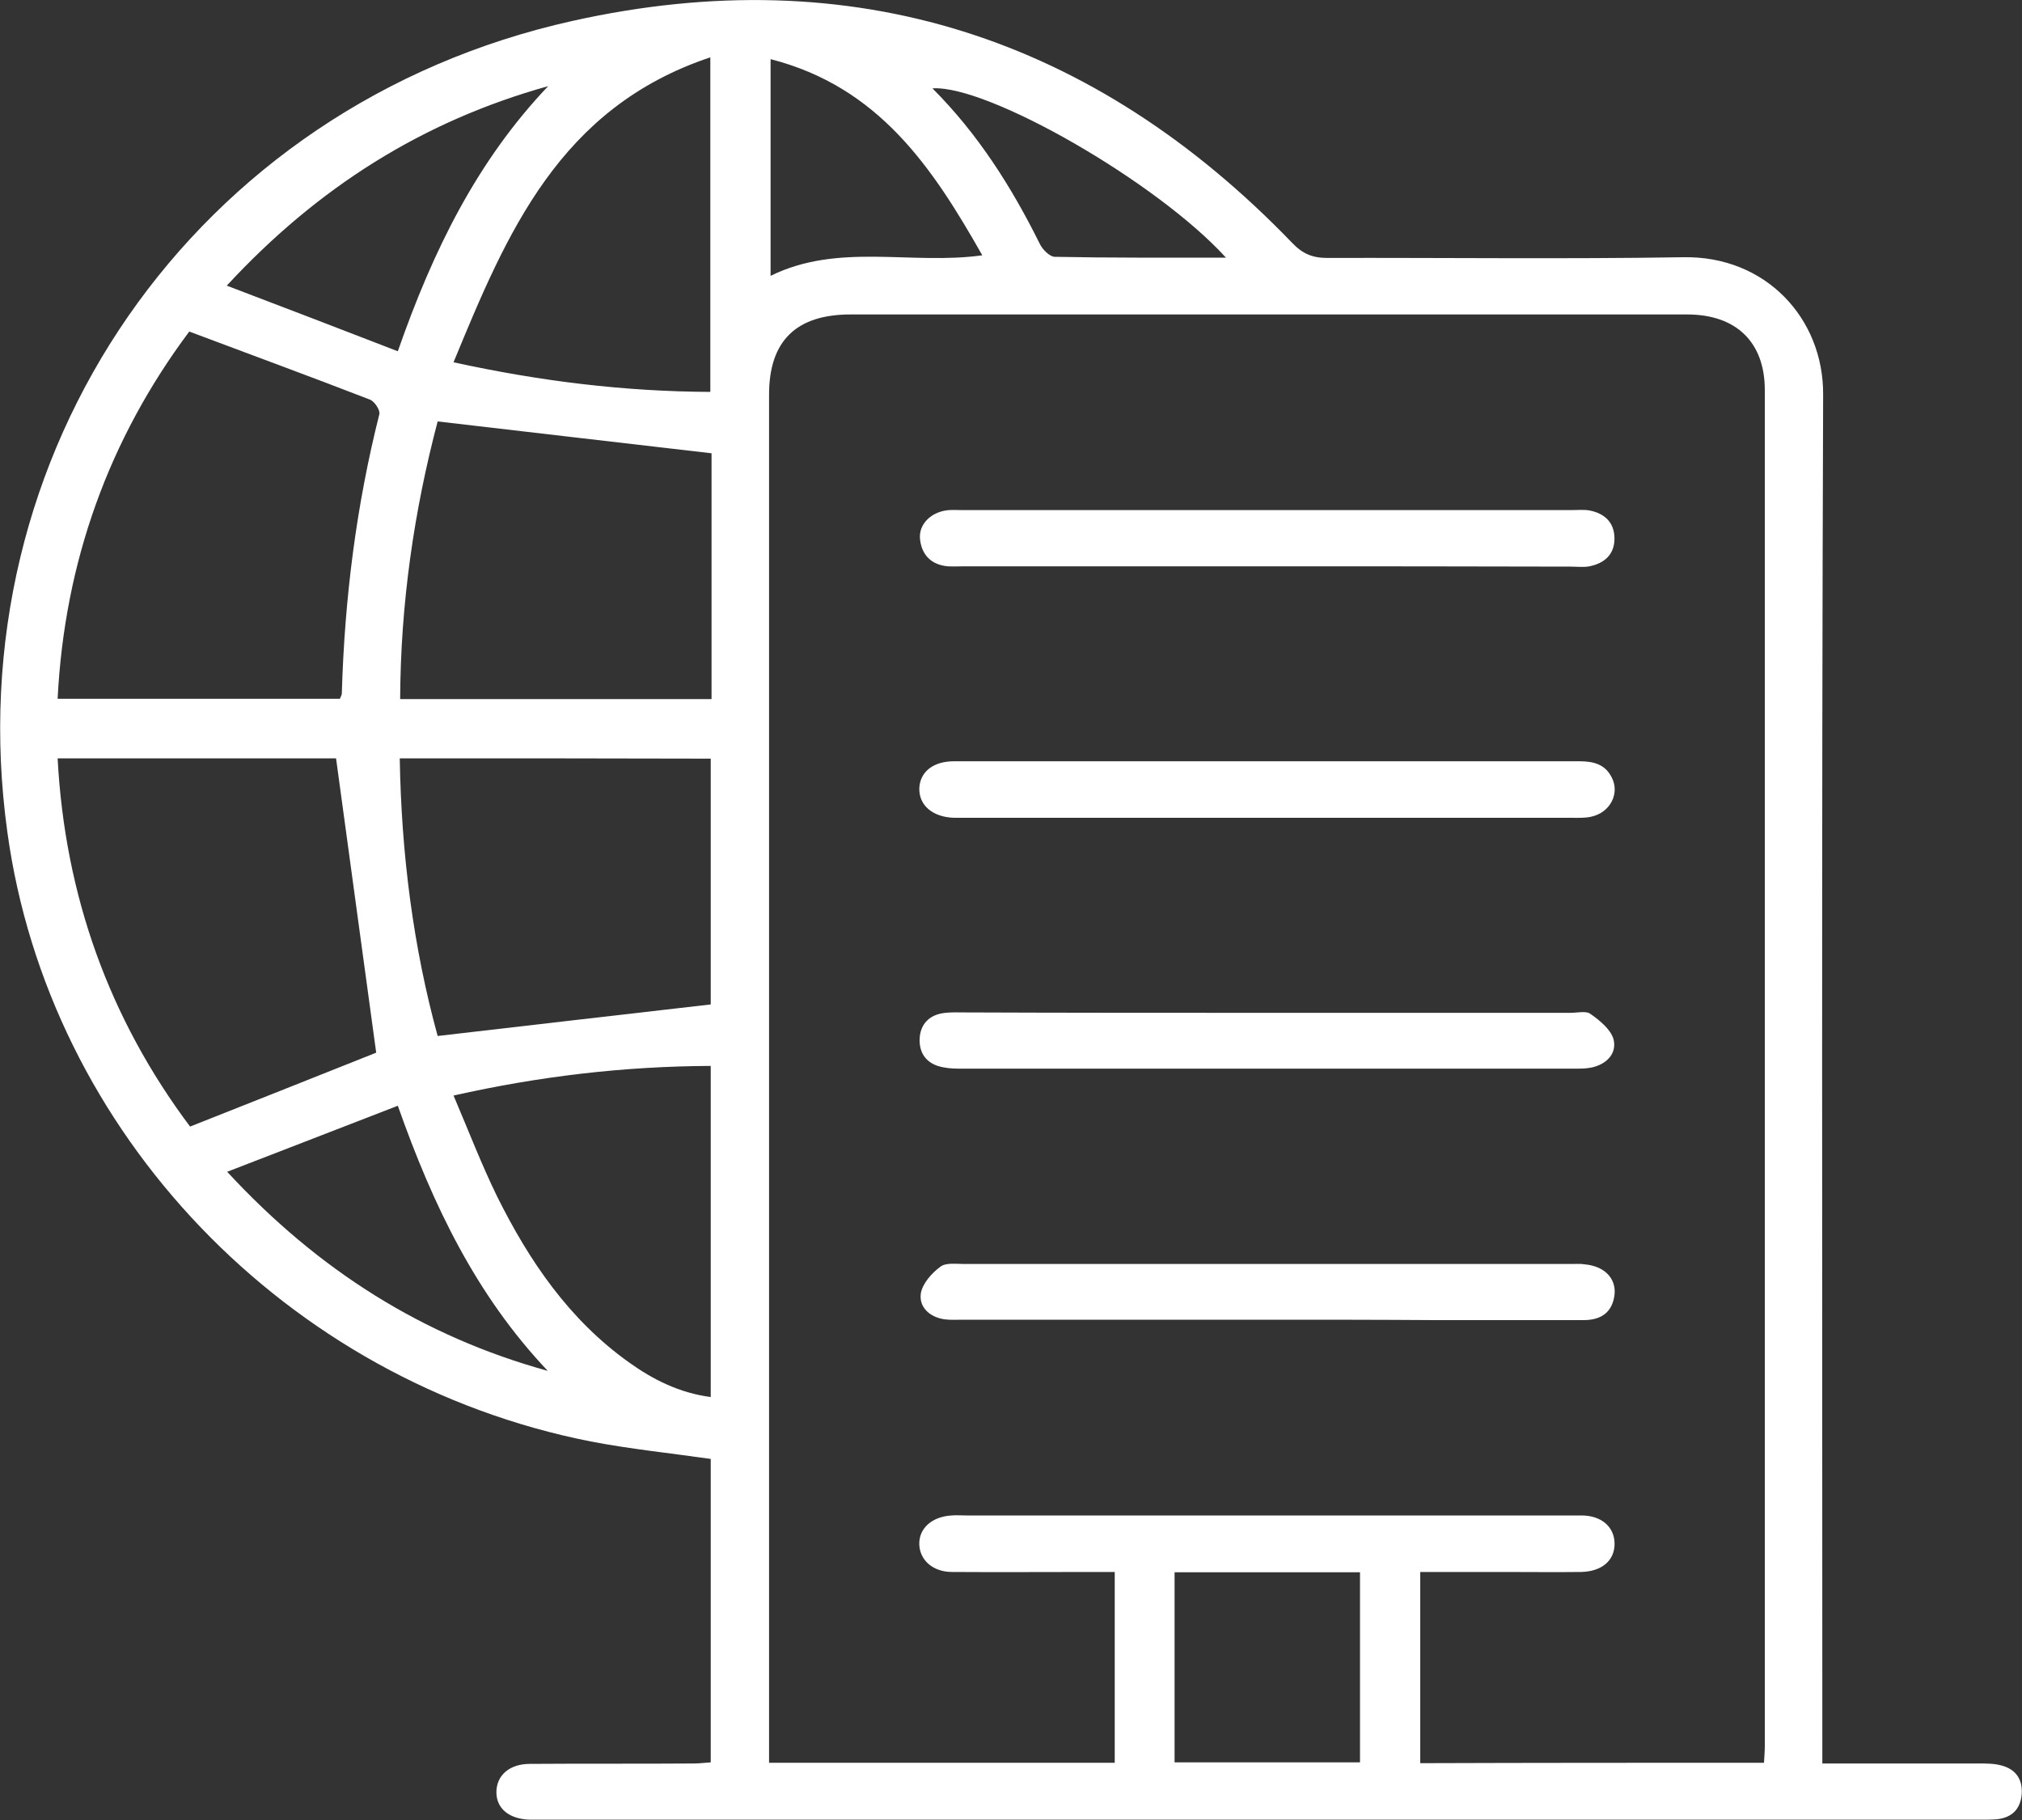 <svg width="20" height="18" viewBox="0 0 20 18" fill="none" xmlns="http://www.w3.org/2000/svg">
<rect x="0" y="0" width="20" height="18" fill="#333333" stroke="none"/>
<path d="M18.025 17.441C18.564 17.441 19.068 17.441 19.572 17.441C19.645 17.441 19.725 17.441 19.794 17.46C19.939 17.497 20.008 17.599 19.997 17.745C19.985 17.891 19.901 17.978 19.748 17.993C19.695 17.997 19.637 17.997 19.584 17.997C14.858 17.997 10.136 17.997 5.41 17.997C5.357 17.997 5.299 17.997 5.246 17.997C5.039 17.993 4.91 17.888 4.91 17.726C4.91 17.561 5.036 17.445 5.242 17.445C5.781 17.441 6.319 17.445 6.862 17.441C6.915 17.441 6.969 17.434 7.03 17.43C7.03 16.425 7.03 15.427 7.03 14.429C6.633 14.372 6.231 14.331 5.842 14.256C2.835 13.663 0.482 11.206 0.073 8.231C-0.447 4.487 1.918 1.039 5.662 0.207C8.436 -0.412 10.824 0.372 12.78 2.401C12.883 2.51 12.982 2.551 13.127 2.551C14.3 2.548 15.477 2.563 16.65 2.544C17.464 2.529 18.037 3.148 18.033 3.902C18.017 8.321 18.025 12.737 18.025 17.156C18.025 17.242 18.025 17.329 18.025 17.441ZM17.448 17.434C17.452 17.362 17.456 17.317 17.456 17.269C17.456 12.797 17.456 8.325 17.456 3.857C17.456 3.384 17.173 3.11 16.688 3.11C13.93 3.11 11.171 3.11 8.413 3.11C7.874 3.11 7.607 3.373 7.607 3.902C7.607 8.34 7.607 12.778 7.607 17.216C7.607 17.287 7.607 17.359 7.607 17.434C8.761 17.434 9.891 17.434 11.026 17.434C11.026 16.8 11.026 16.181 11.026 15.547C10.938 15.547 10.862 15.547 10.789 15.547C10.331 15.547 9.876 15.55 9.418 15.547C9.231 15.547 9.101 15.434 9.093 15.28C9.085 15.119 9.215 14.999 9.414 14.988C9.46 14.984 9.509 14.988 9.559 14.988C10.854 14.988 12.153 14.988 13.448 14.988C14.178 14.988 14.908 14.988 15.641 14.988C15.844 14.988 15.97 15.104 15.97 15.269C15.97 15.434 15.844 15.543 15.637 15.547C15.385 15.55 15.133 15.547 14.881 15.547C14.602 15.547 14.327 15.547 14.048 15.547C14.048 16.192 14.048 16.811 14.048 17.438C15.187 17.434 16.31 17.434 17.448 17.434ZM1.872 3.279C1.078 4.341 0.638 5.556 0.57 6.911C1.521 6.911 2.445 6.911 3.362 6.911C3.374 6.884 3.381 6.869 3.381 6.858C3.408 5.924 3.523 5.005 3.752 4.097C3.763 4.056 3.702 3.966 3.656 3.951C3.076 3.726 2.491 3.512 1.872 3.279ZM3.324 7.5C2.438 7.5 1.513 7.5 0.57 7.5C0.642 8.861 1.082 10.077 1.88 11.142C2.526 10.887 3.145 10.64 3.721 10.411C3.588 9.443 3.458 8.479 3.324 7.5ZM7.038 4.483C6.125 4.378 5.238 4.273 4.329 4.168C4.096 5.05 3.962 5.969 3.958 6.914C4.997 6.914 6.014 6.914 7.038 6.914C7.038 6.085 7.038 5.279 7.038 4.483ZM3.954 7.5C3.97 8.452 4.088 9.368 4.329 10.246C5.242 10.141 6.132 10.036 7.03 9.934C7.03 9.139 7.03 8.325 7.03 7.503C6.006 7.5 4.994 7.5 3.954 7.5ZM4.486 3.583C5.345 3.771 6.178 3.872 7.026 3.876C7.026 2.773 7.026 1.696 7.026 0.567C5.532 1.066 5.013 2.304 4.486 3.583ZM7.03 10.542C6.174 10.546 5.341 10.643 4.486 10.835C4.635 11.184 4.761 11.514 4.917 11.833C5.234 12.47 5.628 13.052 6.224 13.476C6.461 13.645 6.72 13.776 7.03 13.817C7.03 12.718 7.03 11.638 7.03 10.542ZM11.618 17.43C12.233 17.43 12.837 17.43 13.452 17.43C13.452 16.8 13.452 16.181 13.452 15.55C12.837 15.55 12.233 15.55 11.618 15.55C11.618 16.177 11.618 16.792 11.618 17.43ZM5.422 0.852C4.184 1.197 3.145 1.85 2.243 2.825C2.835 3.05 3.381 3.26 3.935 3.474C4.283 2.476 4.719 1.591 5.422 0.852ZM5.418 13.558C4.711 12.812 4.283 11.923 3.935 10.936C3.374 11.154 2.827 11.364 2.247 11.589C3.148 12.564 4.184 13.217 5.418 13.558ZM7.622 0.585C7.622 1.317 7.622 2.015 7.622 2.728C8.295 2.397 9.009 2.623 9.716 2.525C9.223 1.655 8.692 0.859 7.622 0.585ZM12.126 2.548C11.443 1.797 9.765 0.837 9.223 0.874C9.674 1.325 10.006 1.85 10.285 2.412C10.312 2.469 10.384 2.54 10.434 2.54C10.988 2.551 11.538 2.548 12.126 2.548Z" fill="white"/>
<path d="M12.531 7.529C13.562 7.529 14.59 7.529 15.622 7.529C15.763 7.529 15.878 7.559 15.943 7.691C16.023 7.848 15.927 8.036 15.74 8.077C15.675 8.092 15.603 8.088 15.538 8.088C13.54 8.088 11.538 8.088 9.54 8.088C9.505 8.088 9.471 8.088 9.436 8.088C9.223 8.081 9.089 7.964 9.093 7.796C9.1 7.634 9.23 7.529 9.436 7.529C10.468 7.529 11.499 7.529 12.531 7.529Z" fill="white"/>
<path d="M12.527 10.017C13.528 10.017 14.533 10.017 15.534 10.017C15.603 10.017 15.691 9.995 15.732 10.028C15.824 10.092 15.927 10.178 15.958 10.272C15.996 10.407 15.905 10.516 15.759 10.554C15.687 10.572 15.61 10.569 15.538 10.569C13.532 10.569 11.526 10.569 9.521 10.569C9.459 10.569 9.398 10.569 9.337 10.557C9.177 10.531 9.093 10.43 9.096 10.28C9.1 10.13 9.192 10.032 9.352 10.017C9.414 10.01 9.475 10.013 9.536 10.013C10.537 10.017 11.534 10.017 12.527 10.017Z" fill="white"/>
<path d="M12.527 5.601C11.53 5.601 10.533 5.601 9.54 5.601C9.486 5.601 9.429 5.604 9.375 5.601C9.211 5.586 9.116 5.488 9.1 5.331C9.085 5.184 9.211 5.06 9.383 5.045C9.429 5.042 9.478 5.045 9.524 5.045C11.53 5.045 13.536 5.045 15.541 5.045C15.603 5.045 15.668 5.038 15.725 5.049C15.874 5.079 15.969 5.169 15.969 5.327C15.969 5.484 15.87 5.571 15.721 5.601C15.664 5.612 15.599 5.604 15.538 5.604C14.533 5.601 13.528 5.601 12.527 5.601Z" fill="white"/>
<path d="M12.531 13.052C11.53 13.052 10.525 13.052 9.524 13.052C9.463 13.052 9.402 13.056 9.341 13.048C9.192 13.026 9.089 12.925 9.108 12.793C9.123 12.696 9.215 12.591 9.303 12.527C9.356 12.486 9.459 12.501 9.54 12.501C11.538 12.501 13.536 12.501 15.538 12.501C15.584 12.501 15.633 12.497 15.679 12.505C15.866 12.523 15.985 12.639 15.97 12.801C15.95 12.977 15.84 13.056 15.664 13.056C15.171 13.056 14.682 13.056 14.189 13.056C13.639 13.052 13.085 13.052 12.531 13.052Z" fill="white"/>
</svg>
